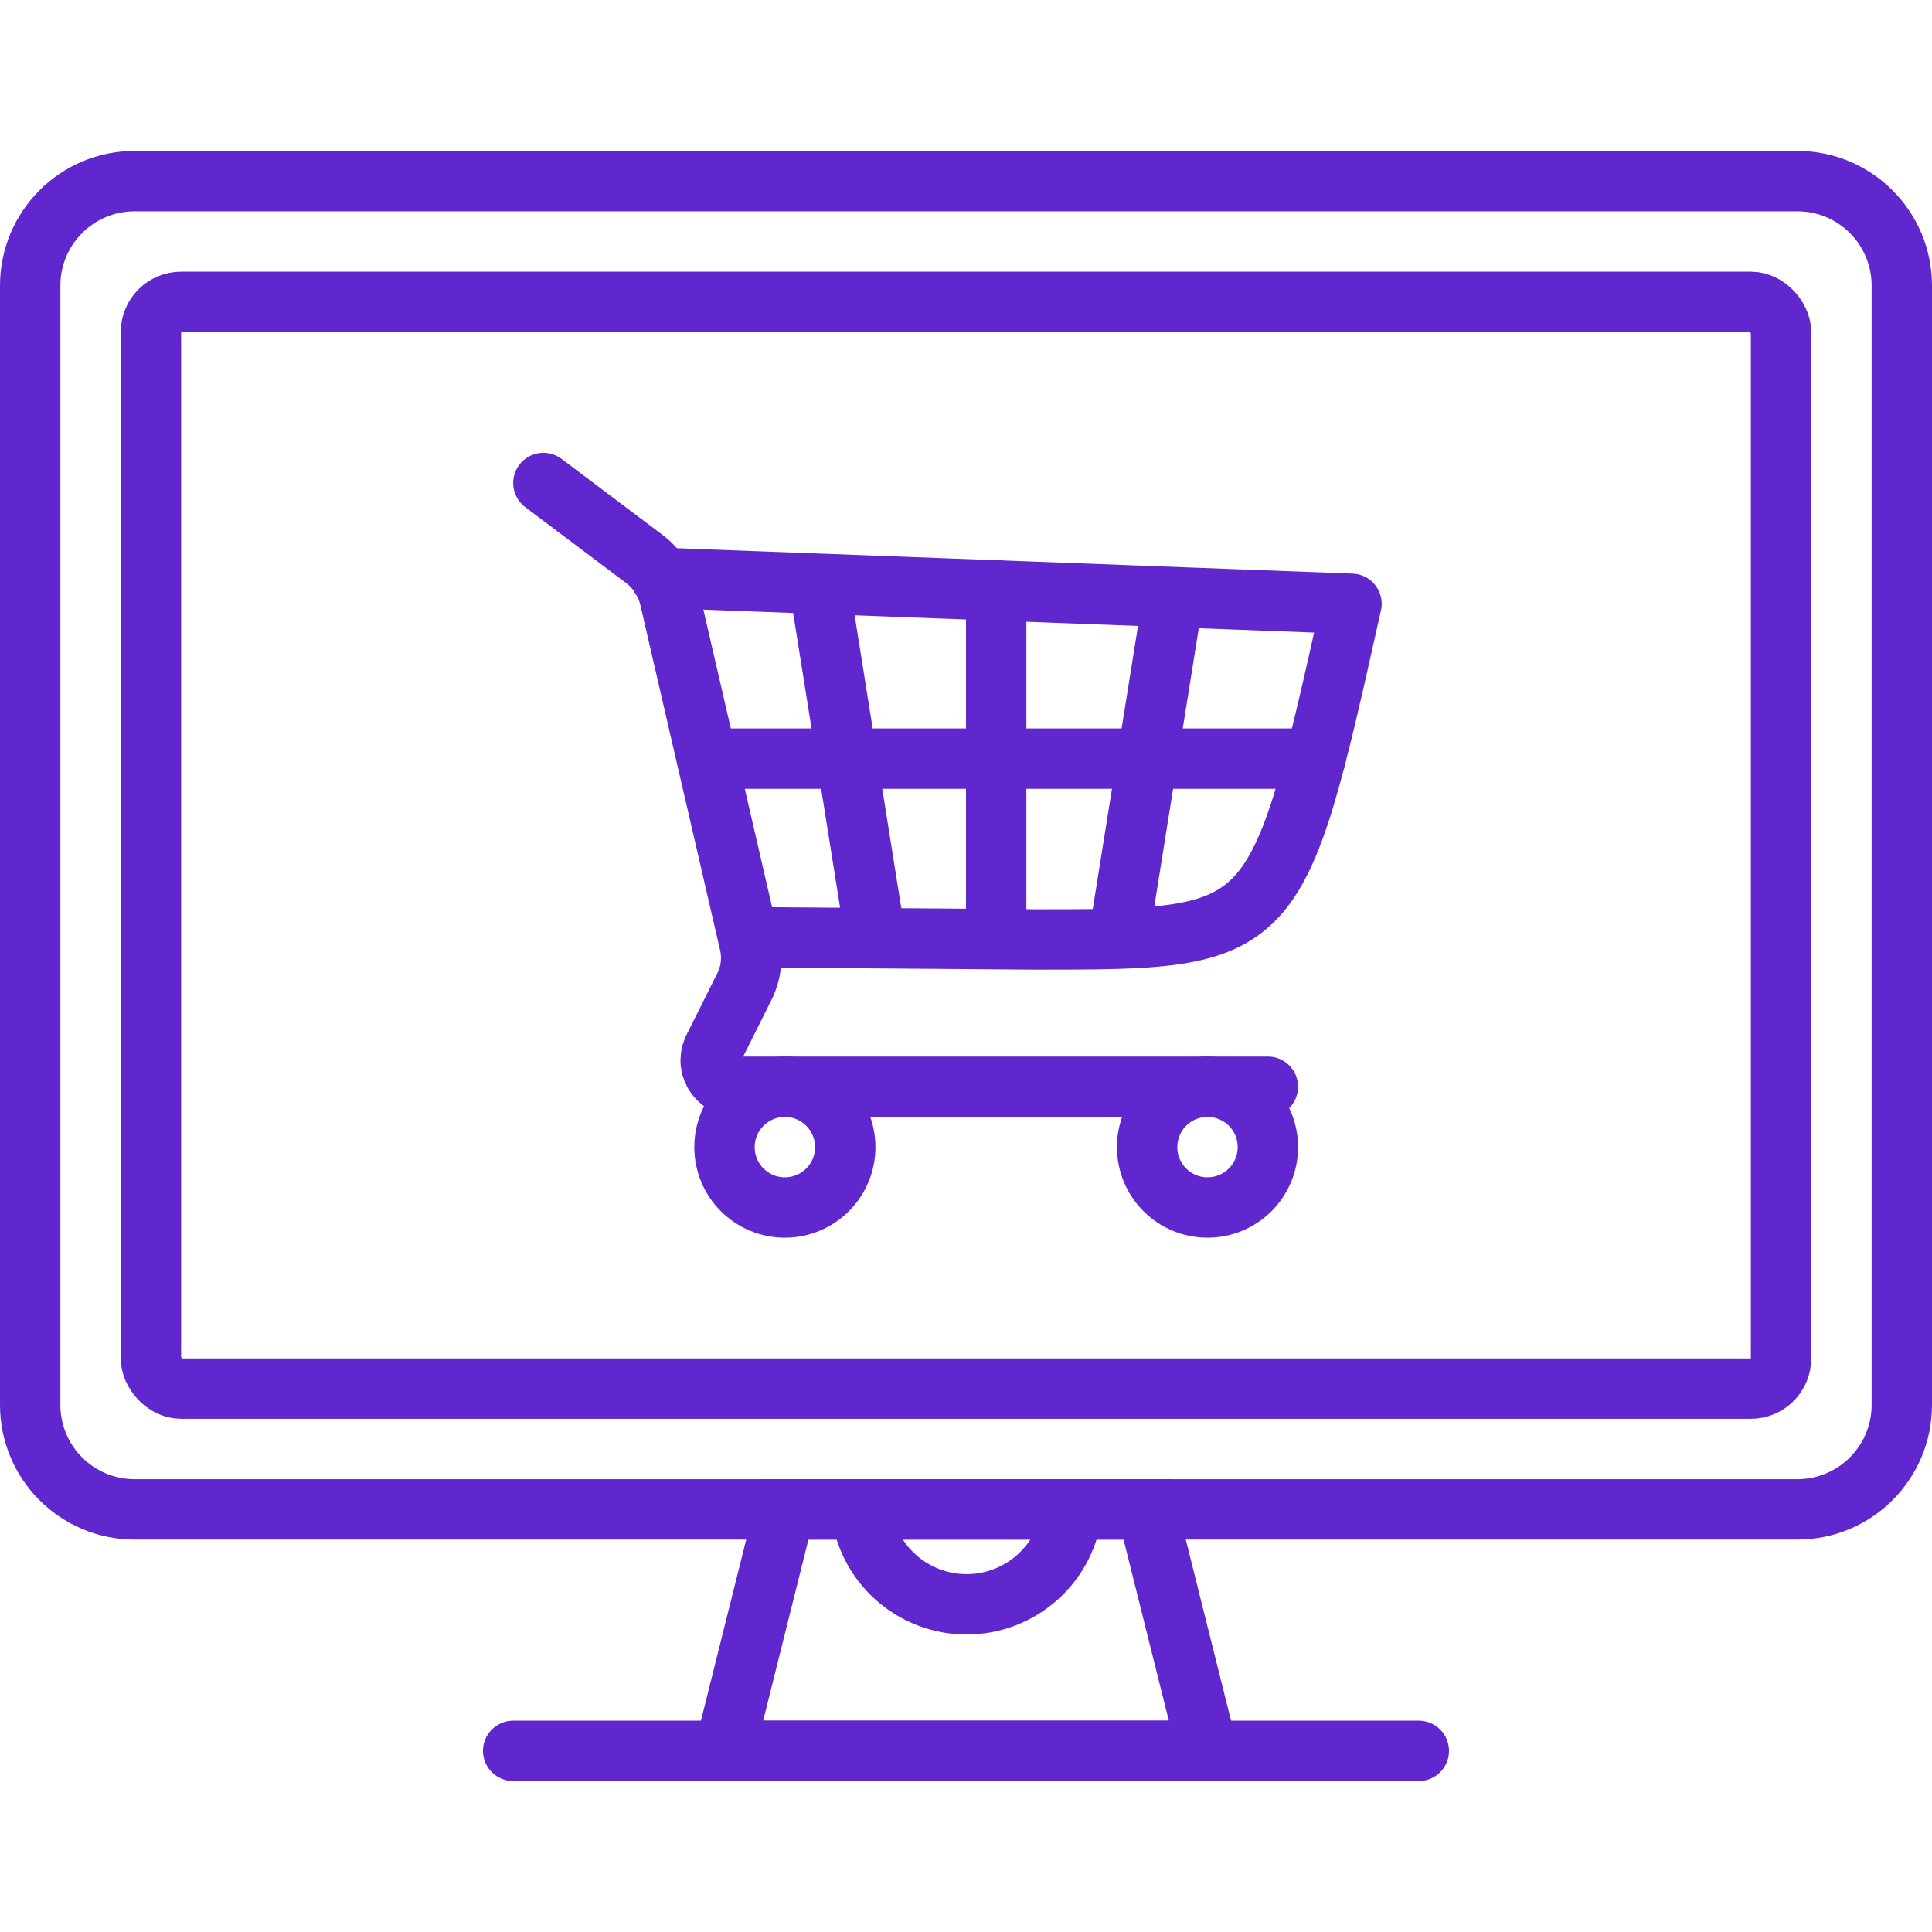 <?xml version="1.0" encoding="UTF-8"?> <svg xmlns="http://www.w3.org/2000/svg" width="64" height="64" viewBox="0 0 64 64" fill="none"><path d="M38 50H26L24 58H40L38 50Z" stroke="#5F27CD" stroke-width="2" stroke-miterlimit="10"></path><path d="M17 58H47" stroke="#5F27CD" stroke-width="2" stroke-miterlimit="10" stroke-linecap="round"></path><path d="M59.54 6H4.46C2.549 6 1 7.549 1 9.46V46.54C1 48.451 2.549 50 4.46 50H59.54C61.451 50 63 48.451 63 46.54V9.46C63 7.549 61.451 6 59.54 6Z" stroke="#5F27CD" stroke-width="2" stroke-miterlimit="10"></path><rect x="5" y="10" width="54" height="36" rx="1" stroke="#5F27CD" stroke-width="2"></rect><path d="M35.52 50C35.427 50.864 35.019 51.663 34.372 52.243C33.726 52.824 32.888 53.145 32.02 53.145C31.151 53.145 30.313 52.824 29.667 52.243C29.021 51.663 28.612 50.864 28.52 50" stroke="#5F27CD" stroke-width="2" stroke-miterlimit="10"></path><path d="M18 16L21.31 18.49C21.755 18.816 22.068 19.292 22.19 19.83L24.83 31.26C24.94 31.739 24.88 32.241 24.66 32.68L23.66 34.68C23.583 34.813 23.543 34.964 23.542 35.117C23.541 35.27 23.581 35.421 23.657 35.555C23.733 35.688 23.842 35.8 23.974 35.878C24.106 35.956 24.257 35.998 24.41 36H42" stroke="#5F27CD" stroke-width="2" stroke-linecap="round" stroke-linejoin="round"></path><path d="M21.9 19.141L44.77 20.001C42.29 31.121 42.29 31.121 34.29 31.121L25.34 31.051" stroke="#5F27CD" stroke-width="2" stroke-linecap="round" stroke-linejoin="round"></path><path d="M33 19.55V31" stroke="#5F27CD" stroke-width="2" stroke-linecap="round" stroke-linejoin="round"></path><path d="M27.18 19.638L28.99 31" stroke="#5F27CD" stroke-width="2" stroke-linecap="round" stroke-linejoin="round"></path><path d="M38.86 19.8L37.07 31" stroke="#5F27CD" stroke-width="2" stroke-linecap="round" stroke-linejoin="round"></path><path d="M23.42 25.13H43.58" stroke="#5F27CD" stroke-width="2" stroke-linecap="round" stroke-linejoin="round"></path><path d="M26 40C27.105 40 28 39.105 28 38C28 36.895 27.105 36 26 36C24.895 36 24 36.895 24 38C24 39.105 24.895 40 26 40Z" stroke="#5F27CD" stroke-width="2" stroke-linecap="round" stroke-linejoin="round"></path><path d="M40 40C41.105 40 42 39.105 42 38C42 36.895 41.105 36 40 36C38.895 36 38 36.895 38 38C38 39.105 38.895 40 40 40Z" stroke="#5F27CD" stroke-width="2" stroke-linecap="round" stroke-linejoin="round"></path></svg> 